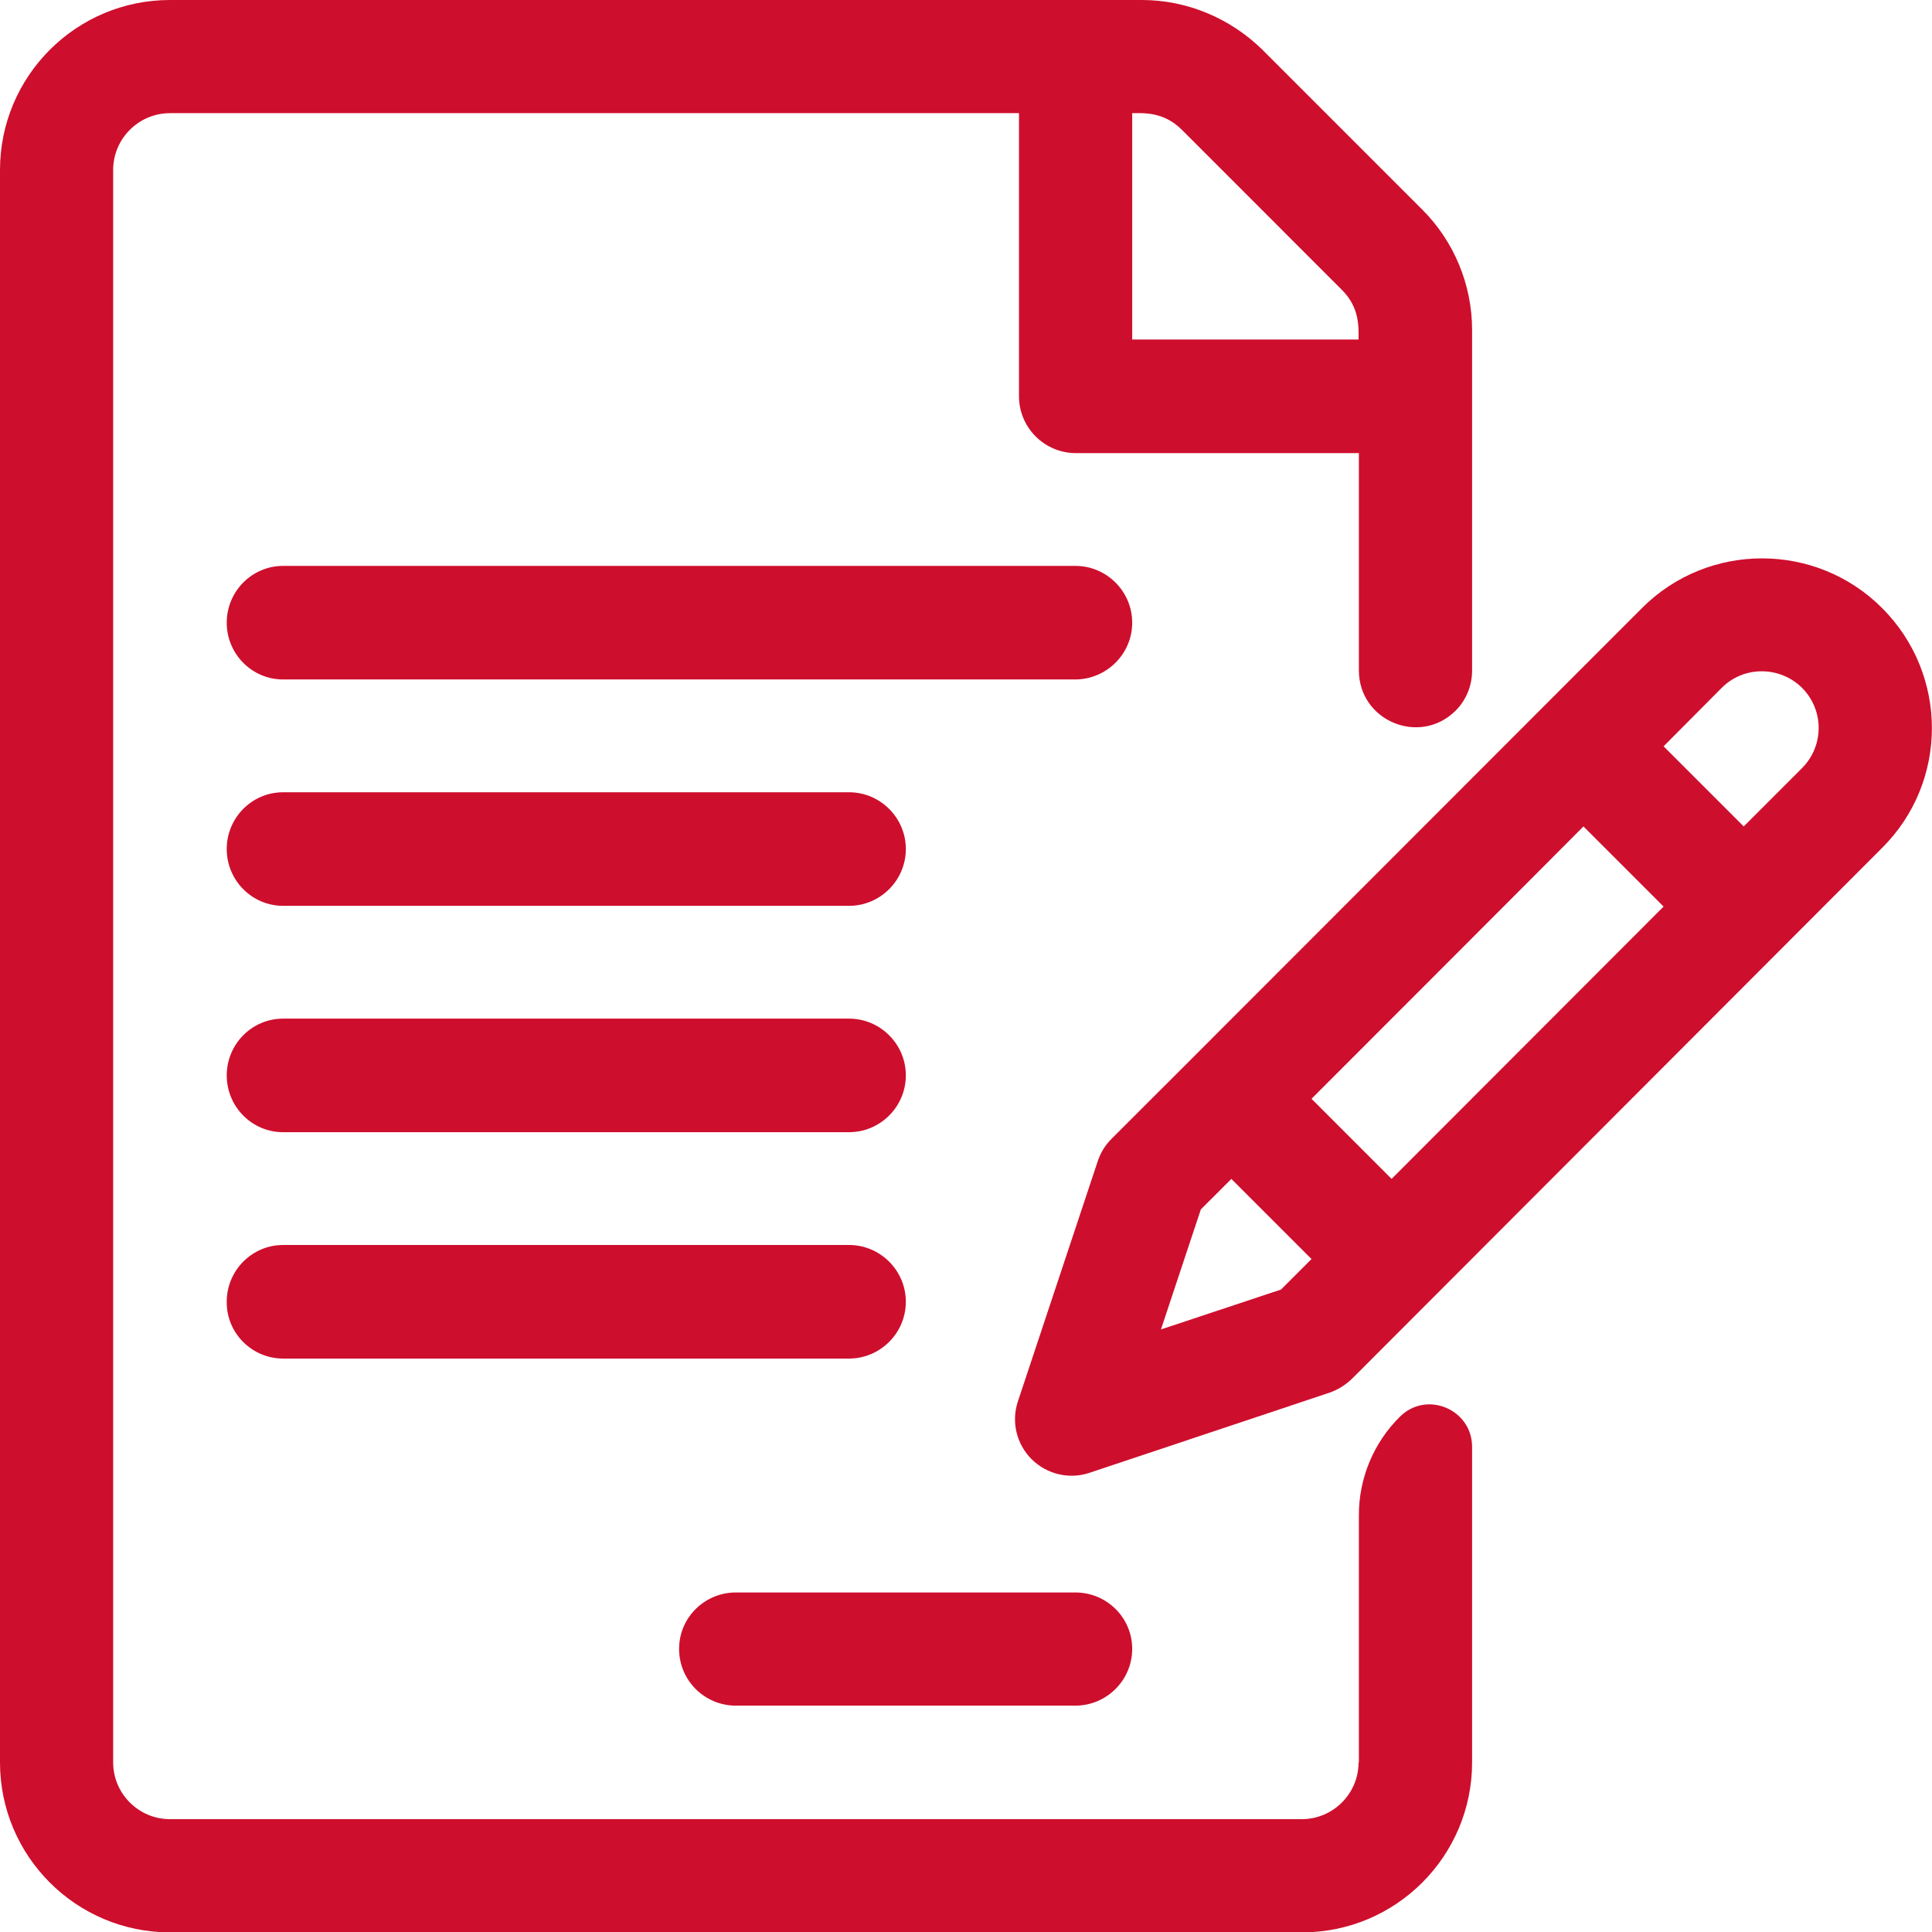 <svg width="42" height="42" viewBox="0 0 42 42" fill="none" xmlns="http://www.w3.org/2000/svg">
<g clip-path="url(#clip0)">
<path d="M6.155 29.534H18.457C19.137 29.534 19.692 28.979 19.692 28.299C19.692 27.62 19.137 27.065 18.457 27.065H6.155C5.476 27.065 4.929 27.62 4.929 28.299C4.921 28.979 5.476 29.534 6.155 29.534ZM6.155 24.613H18.457C19.137 24.613 19.692 24.058 19.692 23.378C19.692 22.699 19.137 22.144 18.457 22.144H6.155C5.476 22.144 4.929 22.699 4.929 23.378C4.929 24.058 5.476 24.613 6.155 24.613ZM29.534 38.313C29.534 38.993 28.979 39.547 28.299 39.547H3.695C3.015 39.547 2.46 38.993 2.46 38.313V3.695C2.46 3.015 3.015 2.46 3.695 2.46H22.152V8.616C22.152 9.295 22.707 9.85 23.386 9.85H29.541V14.575C29.541 15.669 30.861 16.224 31.643 15.45C31.877 15.216 32.002 14.903 32.002 14.575V7.171C32.002 6.194 31.611 5.249 30.924 4.562L27.44 1.078C26.737 0.391 25.8 0 24.823 0H3.695C1.656 0 0 1.656 0 3.695V38.313C0 40.352 1.656 42.008 3.695 42.008H28.307C30.346 42.008 32.002 40.352 32.002 38.313V31.455C32.002 30.635 31.01 30.221 30.432 30.799C29.862 31.361 29.541 32.135 29.541 32.931V38.313H29.534ZM24.613 2.46C24.847 2.46 25.292 2.421 25.691 2.82L29.174 6.304C29.565 6.694 29.534 7.124 29.534 7.381H24.613V2.46ZM15.997 37.079H23.378C24.058 37.079 24.613 36.525 24.613 35.845C24.613 35.165 24.058 34.619 23.378 34.619H15.997C15.318 34.619 14.763 35.165 14.763 35.845C14.763 36.532 15.318 37.079 15.997 37.079ZM24.613 13.537C24.613 12.857 24.058 12.302 23.378 12.302H6.155C5.476 12.302 4.929 12.857 4.929 13.537C4.929 14.216 5.476 14.771 6.155 14.771H23.386C24.058 14.763 24.613 14.216 24.613 13.537ZM18.457 17.223H6.155C5.476 17.223 4.929 17.778 4.929 18.457C4.929 19.137 5.476 19.692 6.155 19.692H18.457C19.137 19.692 19.692 19.137 19.692 18.457C19.692 17.778 19.137 17.223 18.457 17.223Z" fill="#CE0E2D"/>
<path d="M40.914 13.217C39.477 11.779 37.134 11.779 35.697 13.217C35.251 13.662 25.902 23.02 25.902 23.02L24.16 24.761C24.027 24.894 23.925 25.058 23.863 25.246L22.129 30.463C21.98 30.909 22.098 31.393 22.426 31.721C22.754 32.049 23.246 32.166 23.683 32.018L28.901 30.276C29.081 30.213 29.245 30.112 29.385 29.979L29.534 29.831L40.914 18.434C42.359 16.997 42.359 14.662 40.914 13.217ZM27.847 28.034L25.238 28.901L26.105 26.292L26.769 25.628L28.511 27.37L27.847 28.034ZM30.252 25.628L28.511 23.887C29.44 22.957 33.556 18.84 34.423 17.966L36.165 19.708L30.252 25.628ZM39.173 16.7L37.907 17.966L36.165 16.224L37.431 14.951C37.907 14.474 38.688 14.474 39.173 14.951C39.657 15.435 39.657 16.216 39.173 16.7Z" fill="#CE0E2D"/>
</g>
<defs>
<clipPath id="clip0">
<rect width="42" height="42" fill="white"/>
</clipPath>
</defs>
</svg>
